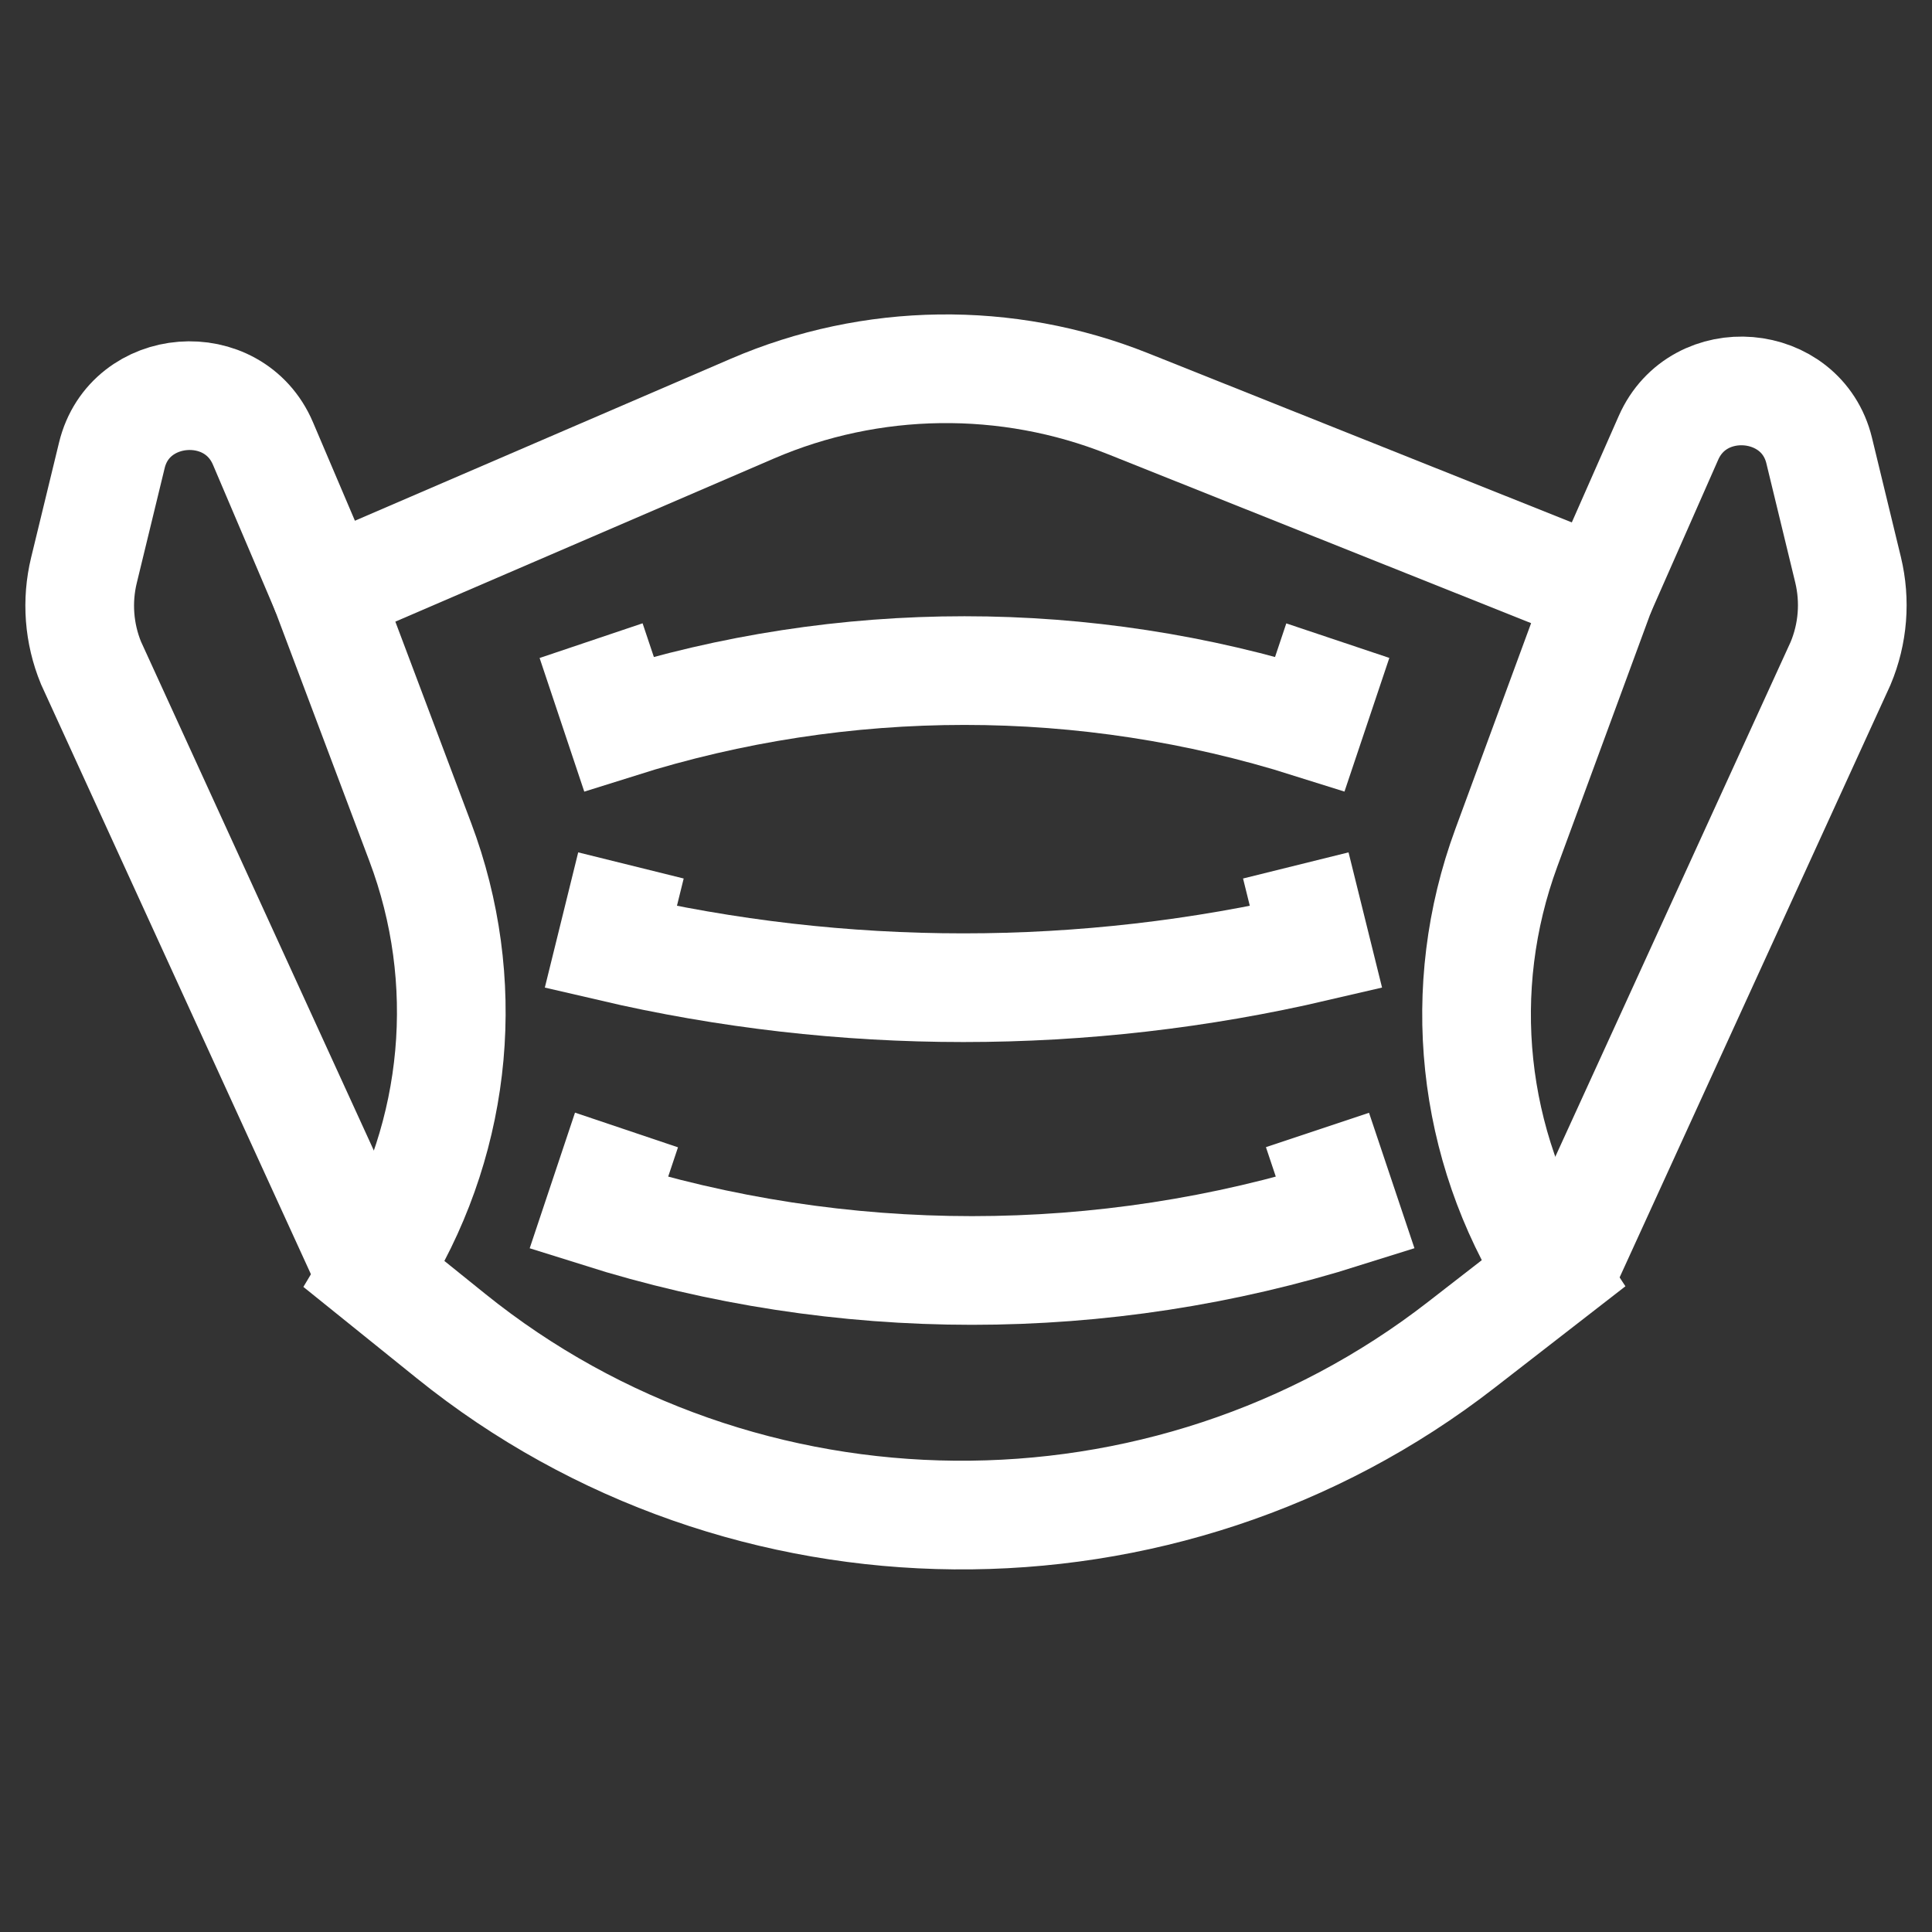 <?xml version="1.0" encoding="UTF-8"?> <svg xmlns="http://www.w3.org/2000/svg" width="40" height="40" viewBox="0 0 40 40" fill="none"><rect x="0" y="0" width="40" height="40" fill="#333333" stroke="none"/><path d="M27.698 13.264C27.506 13.837 27.315 14.411 27.122 14.984C22.473 13.517 17.465 13.517 12.814 14.984C12.623 14.411 12.431 13.837 12.238 13.264" stroke="#FFF" stroke-width="2.25" stroke-miterlimit="10"></path><path d="M30.253 27.845L32.141 26.38L32.116 26.342C30.454 23.698 30.113 20.467 31.187 17.552L33.134 12.263L23.346 8.355C20.849 7.359 18.042 7.397 15.575 8.461L6.754 12.262L8.701 17.433C9.778 20.291 9.491 23.464 7.918 26.096L7.748 26.381L9.338 27.662C15.382 32.534 24.119 32.61 30.253 27.845Z" stroke="#FFF" stroke-width="2.25" stroke-miterlimit="10"></path><path d="M27.277 23.395C27.468 23.968 27.66 24.541 27.853 25.115C22.83 26.7 17.419 26.7 12.395 25.115C12.586 24.541 12.778 23.968 12.971 23.395" stroke="#FFF" stroke-width="2.25" stroke-miterlimit="10"></path><path d="M33.135 12.261L34.544 9.065C35.169 7.645 37.299 7.824 37.664 9.328L38.262 11.795C38.418 12.442 38.365 13.119 38.107 13.735L32.5 26" stroke="#FFF" stroke-width="2.25" stroke-miterlimit="10"></path><path d="M6.755 12.26L5.444 9.181C4.832 7.744 2.683 7.912 2.316 9.426L1.738 11.807C1.583 12.446 1.634 13.116 1.884 13.725L7.5 26" stroke="#FFF" stroke-width="2.25" stroke-miterlimit="10"></path><path d="M26.828 17.918C26.968 18.483 27.107 19.046 27.247 19.61C22.448 20.729 17.443 20.729 12.645 19.61C12.784 19.046 12.923 18.483 13.063 17.918" stroke="#FFF" stroke-width="2.25" stroke-miterlimit="10"></path></svg> 